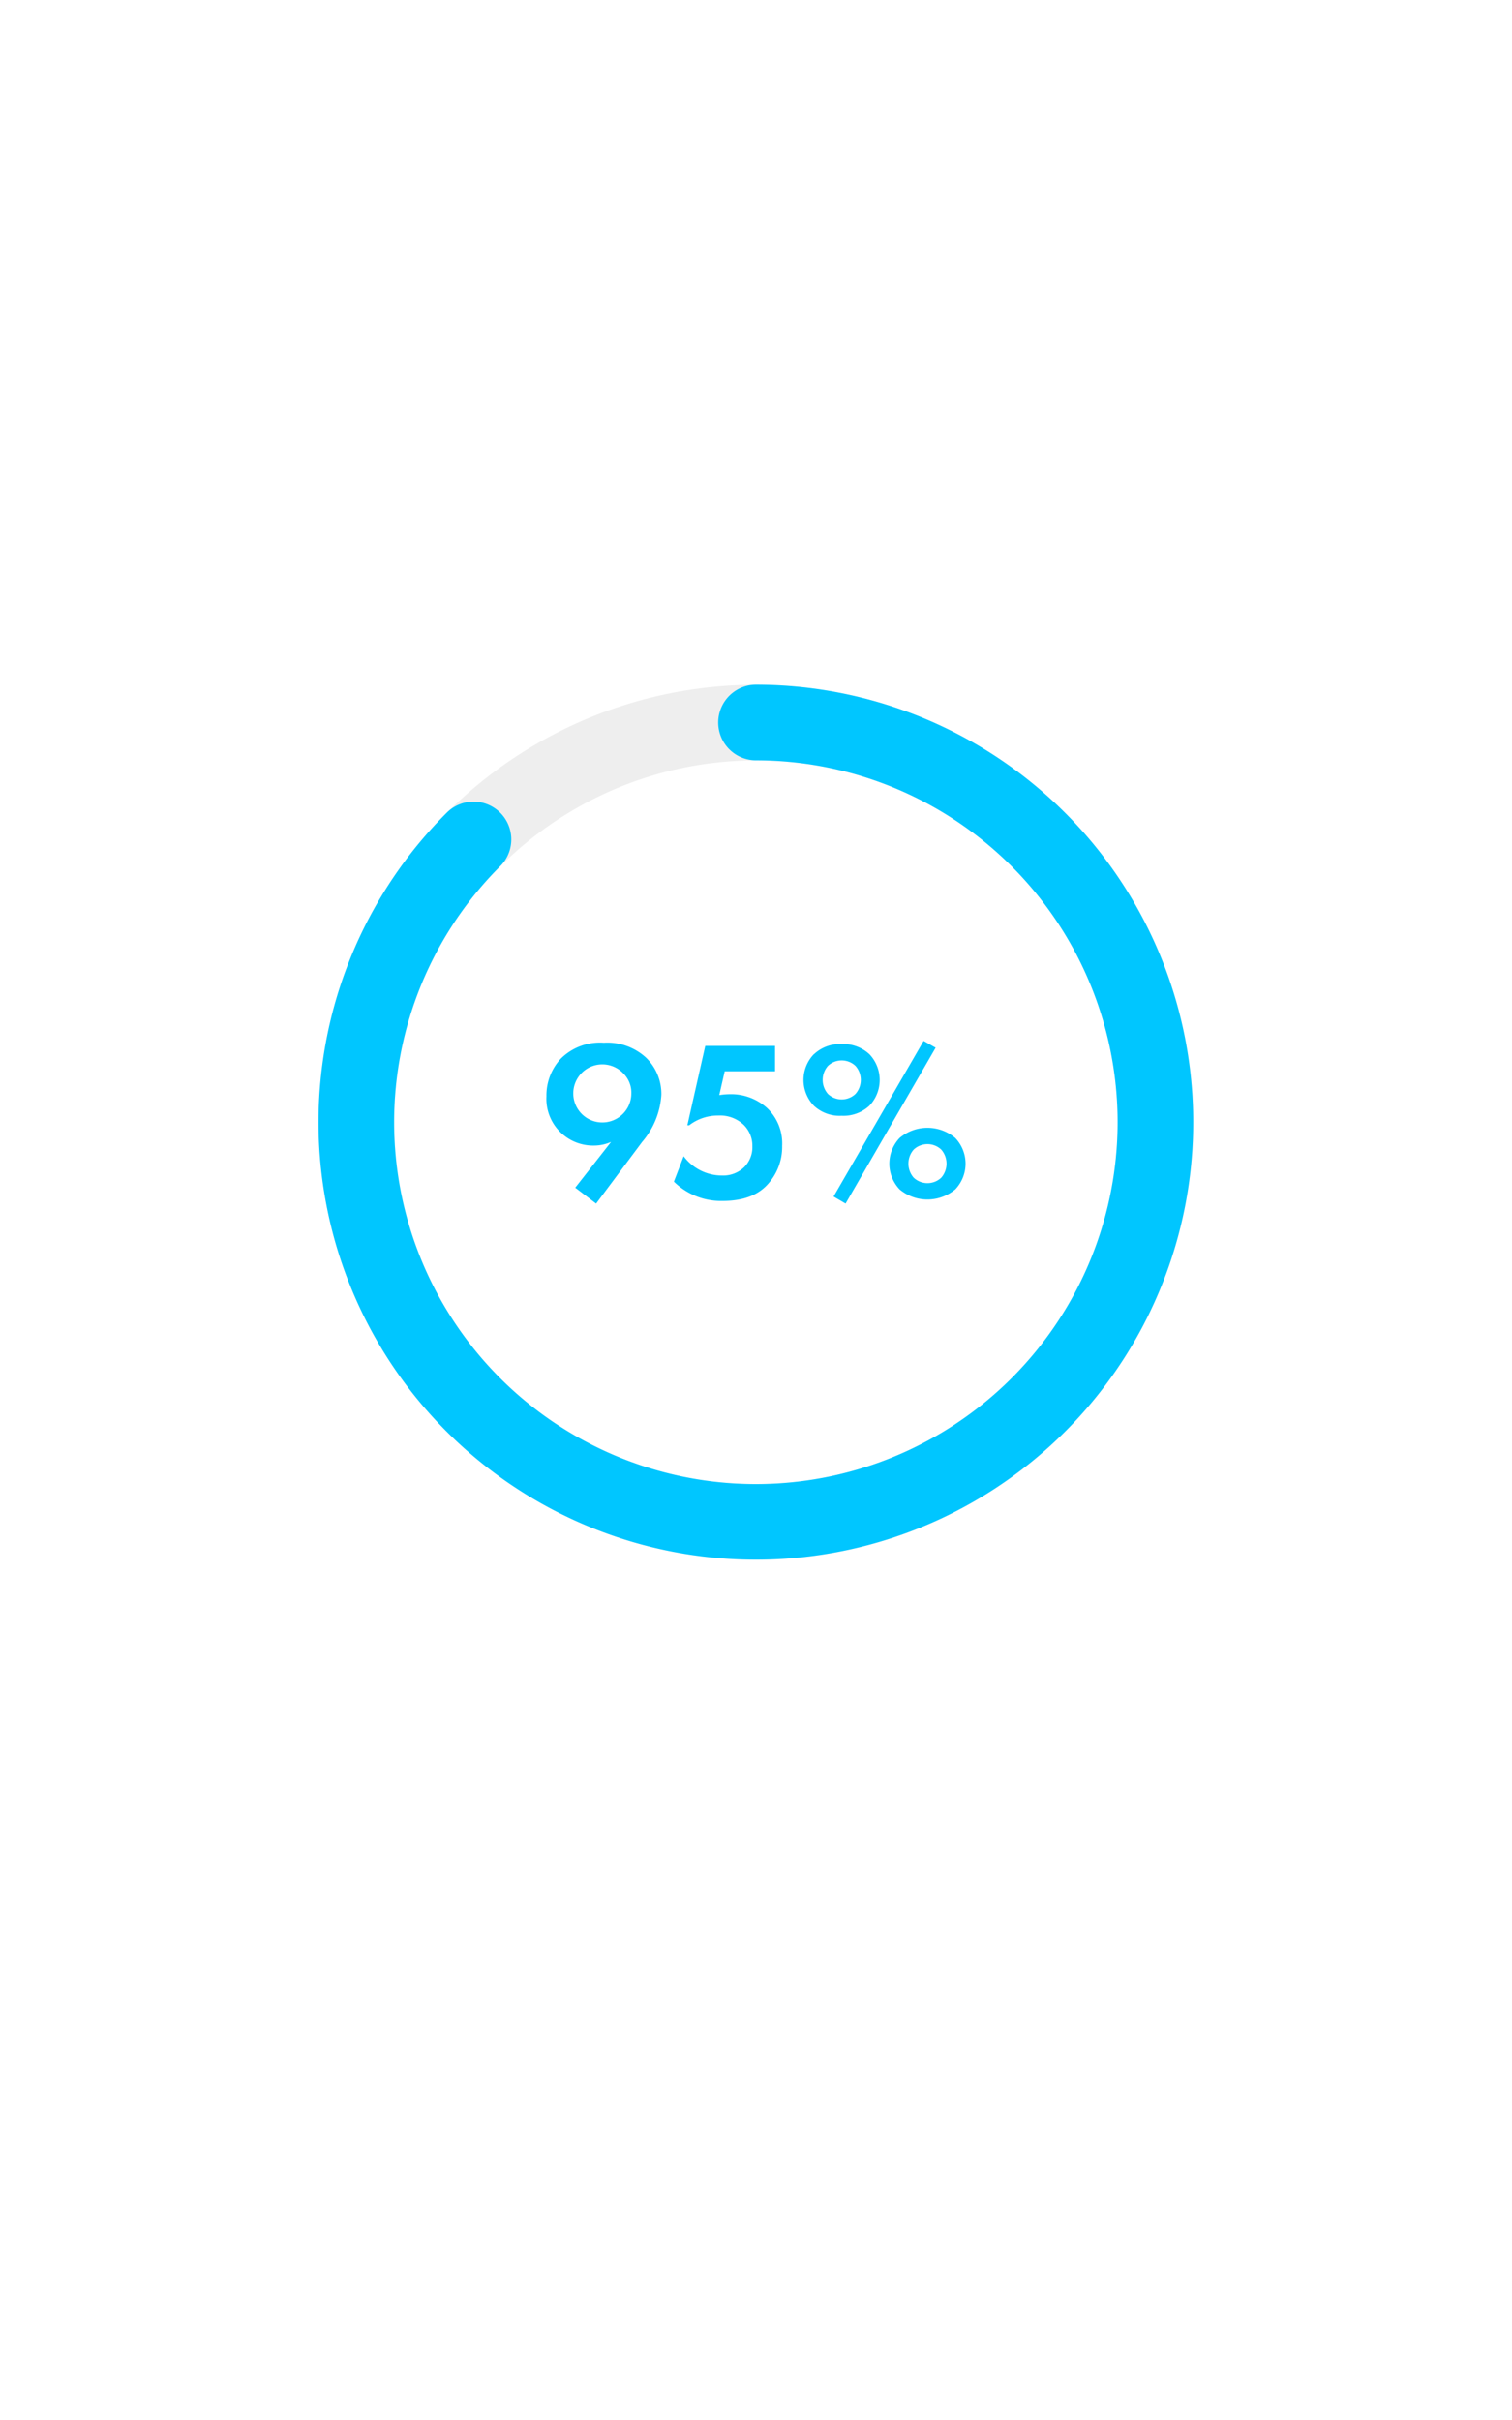 <?xml version="1.0" encoding="UTF-8"?> <svg xmlns="http://www.w3.org/2000/svg" id="Слой_1" data-name="Слой 1" viewBox="0 0 200 320"> <defs> <style>.cls-1{fill:#fff;}.cls-2,.cls-3{fill:none;stroke-miterlimit:10;stroke-width:10px;}.cls-2{stroke:#eee;}.cls-3{stroke:#00c6ff;stroke-linecap:round;}.cls-4{fill:#00c6ff;}</style> </defs> <rect class="cls-1" x="-10.86" y="-60.44" width="223.12" height="438.71"></rect> <circle class="cls-2" cx="100" cy="148.4" r="52.85"></circle> <path class="cls-3" d="M100,95.54A52.85,52.85,0,1,1,62.63,111"></path> <path class="cls-4" d="M78.85,159.15l-2.76-2.1L80.83,151a5.62,5.62,0,0,1-2.25.48,6.18,6.18,0,0,1-6.3-6.51,7.14,7.14,0,0,1,1.92-5,7.33,7.33,0,0,1,5.67-2.09,7.56,7.56,0,0,1,5.61,2,6.68,6.68,0,0,1,2,4.9A10.57,10.57,0,0,1,84.94,151ZM82.51,142a3.84,3.84,0,1,0,1,2.64A3.58,3.58,0,0,0,82.51,142Z"></path> <path class="cls-4" d="M102.52,138.3v3.36H95.86l-.72,3.15a8.92,8.92,0,0,1,1.32-.12,7.11,7.11,0,0,1,5,1.82,6.45,6.45,0,0,1,2,5,7.35,7.35,0,0,1-2,5.19c-1.32,1.4-3.27,2.1-5.87,2.1a8.87,8.87,0,0,1-6.45-2.55l1.29-3.36a6.31,6.31,0,0,0,5.07,2.55,4,4,0,0,0,2.91-1.08,3.72,3.72,0,0,0,1.11-2.79,3.88,3.88,0,0,0-1.17-2.85A4.55,4.55,0,0,0,95,147.51a6.22,6.22,0,0,0-3.84,1.29h-.24l2.37-10.5Z"></path> <path class="cls-4" d="M107.67,139.4a5,5,0,0,1,3.67-1.34A5.06,5.06,0,0,1,115,139.4a4.94,4.94,0,0,1,0,6.81,5.05,5.05,0,0,1-3.68,1.33,5,5,0,0,1-3.67-1.33,4.92,4.92,0,0,1,0-6.81Zm1.85,5.26a2.65,2.65,0,0,0,3.63,0,2.79,2.79,0,0,0,0-3.72,2.65,2.65,0,0,0-3.63,0,2.82,2.82,0,0,0,0,3.72Zm.74,13.56,11.91-20.58,1.59.9-11.91,20.61Zm8.74-7.75a5.71,5.71,0,0,1,7.35,0,4.92,4.92,0,0,1,0,6.81,5.74,5.74,0,0,1-7.35,0,4.94,4.94,0,0,1,0-6.81Zm1.86,5.26a2.66,2.66,0,0,0,3.64,0,2.82,2.82,0,0,0,0-3.72,2.66,2.66,0,0,0-3.64,0,2.82,2.82,0,0,0,0,3.72Z"></path> </svg> 